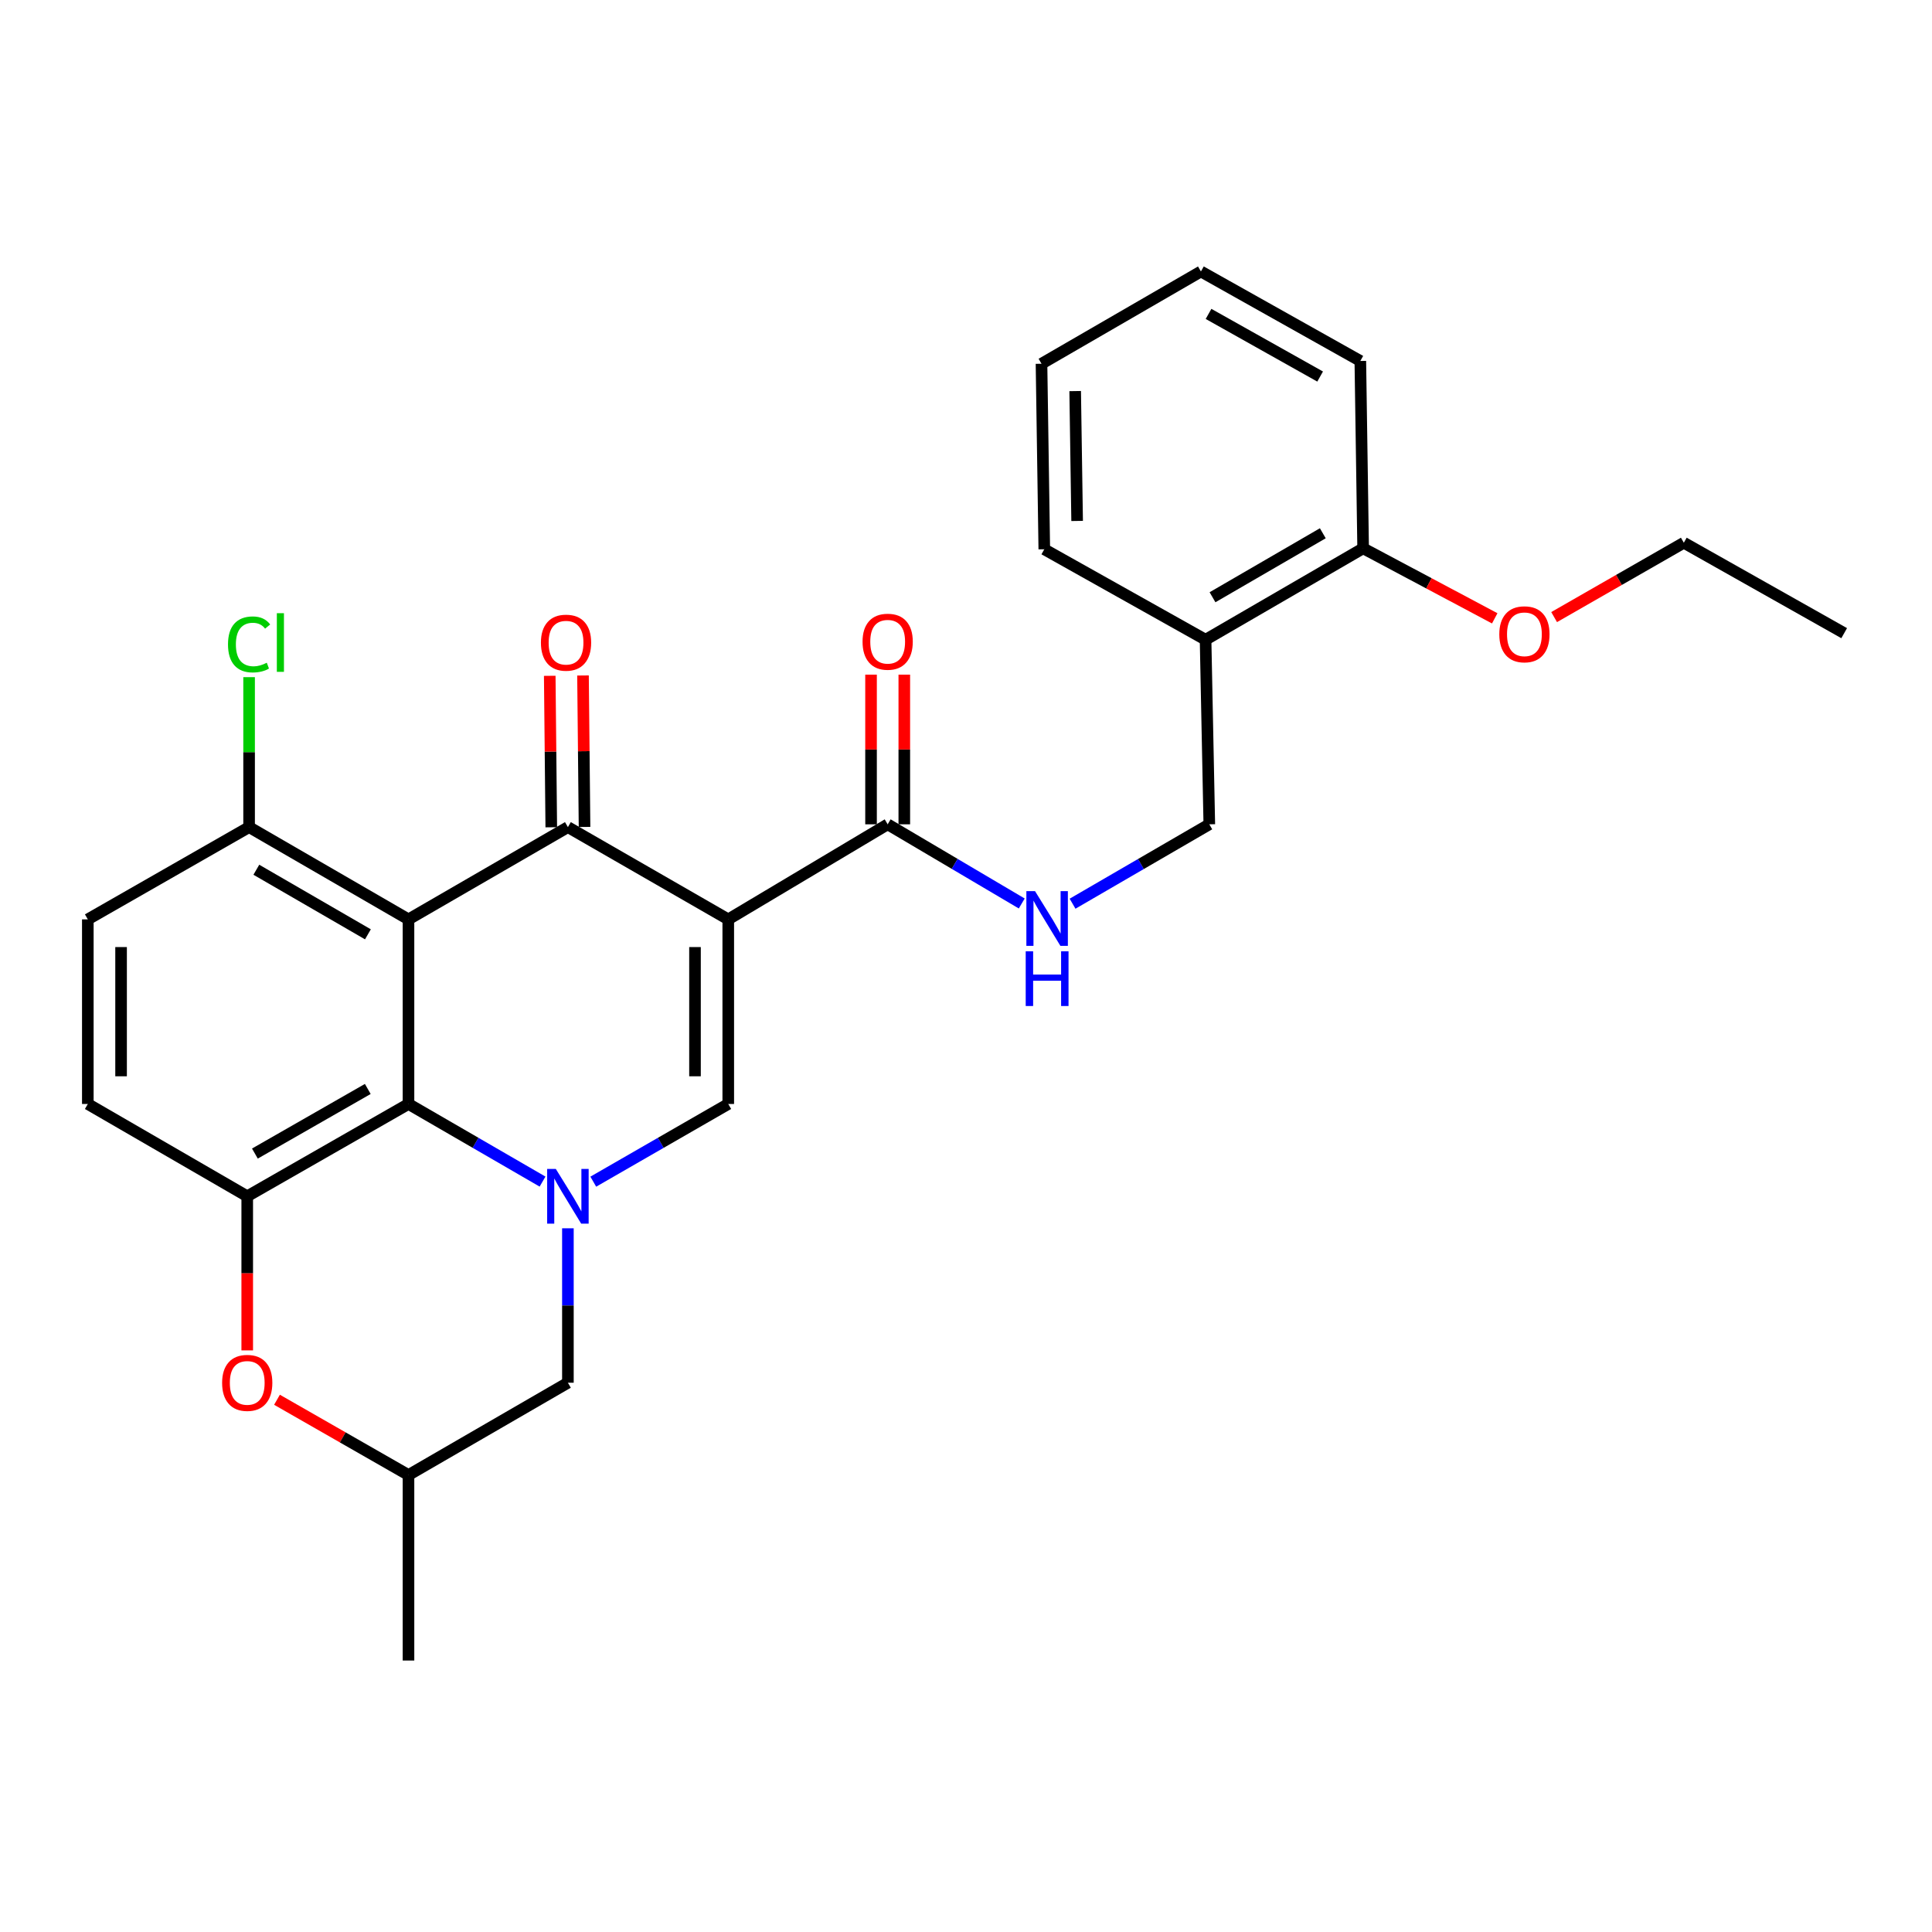 <?xml version='1.0' encoding='iso-8859-1'?>
<svg version='1.1' baseProfile='full'
              xmlns='http://www.w3.org/2000/svg'
                      xmlns:rdkit='http://www.rdkit.org/xml'
                      xmlns:xlink='http://www.w3.org/1999/xlink'
                  xml:space='preserve'
width='1000px' height='1000px' viewBox='0 0 1000 1000'>
<!-- END OF HEADER -->
<rect style='opacity:1.0;fill:#FFFFFF;stroke:none' width='1000' height='1000' x='0' y='0'> </rect>
<path class='bond-1' d='M 376.945,475.869 L 293.946,428.114' style='fill:none;fill-rule:evenodd;stroke:#000000;stroke-width:6px;stroke-linecap:butt;stroke-linejoin:miter;stroke-opacity:1' />
<path class='bond-3' d='M 376.945,475.869 L 376.945,571.417' style='fill:none;fill-rule:evenodd;stroke:#000000;stroke-width:6px;stroke-linecap:butt;stroke-linejoin:miter;stroke-opacity:1' />
<path class='bond-3' d='M 359.729,490.201 L 359.729,557.085' style='fill:none;fill-rule:evenodd;stroke:#000000;stroke-width:6px;stroke-linecap:butt;stroke-linejoin:miter;stroke-opacity:1' />
<path class='bond-6' d='M 376.945,475.869 L 459.457,426.661' style='fill:none;fill-rule:evenodd;stroke:#000000;stroke-width:6px;stroke-linecap:butt;stroke-linejoin:miter;stroke-opacity:1' />
<path class='bond-0' d='M 211.434,475.869 L 293.946,428.114' style='fill:none;fill-rule:evenodd;stroke:#000000;stroke-width:6px;stroke-linecap:butt;stroke-linejoin:miter;stroke-opacity:1' />
<path class='bond-8' d='M 211.434,475.869 L 128.932,428.114' style='fill:none;fill-rule:evenodd;stroke:#000000;stroke-width:6px;stroke-linecap:butt;stroke-linejoin:miter;stroke-opacity:1' />
<path class='bond-8' d='M 190.434,483.606 L 132.683,450.177' style='fill:none;fill-rule:evenodd;stroke:#000000;stroke-width:6px;stroke-linecap:butt;stroke-linejoin:miter;stroke-opacity:1' />
<path class='bond-28' d='M 211.434,475.869 L 211.434,571.417' style='fill:none;fill-rule:evenodd;stroke:#000000;stroke-width:6px;stroke-linecap:butt;stroke-linejoin:miter;stroke-opacity:1' />
<path class='bond-11' d='M 302.553,428.027 L 302.157,388.828' style='fill:none;fill-rule:evenodd;stroke:#000000;stroke-width:6px;stroke-linecap:butt;stroke-linejoin:miter;stroke-opacity:1' />
<path class='bond-11' d='M 302.157,388.828 L 301.761,349.628' style='fill:none;fill-rule:evenodd;stroke:#FF0000;stroke-width:6px;stroke-linecap:butt;stroke-linejoin:miter;stroke-opacity:1' />
<path class='bond-11' d='M 285.338,428.201 L 284.942,389.002' style='fill:none;fill-rule:evenodd;stroke:#000000;stroke-width:6px;stroke-linecap:butt;stroke-linejoin:miter;stroke-opacity:1' />
<path class='bond-11' d='M 284.942,389.002 L 284.546,349.802' style='fill:none;fill-rule:evenodd;stroke:#FF0000;stroke-width:6px;stroke-linecap:butt;stroke-linejoin:miter;stroke-opacity:1' />
<path class='bond-2' d='M 307.08,611.631 L 342.013,591.524' style='fill:none;fill-rule:evenodd;stroke:#0000FF;stroke-width:6px;stroke-linecap:butt;stroke-linejoin:miter;stroke-opacity:1' />
<path class='bond-2' d='M 342.013,591.524 L 376.945,571.417' style='fill:none;fill-rule:evenodd;stroke:#000000;stroke-width:6px;stroke-linecap:butt;stroke-linejoin:miter;stroke-opacity:1' />
<path class='bond-4' d='M 280.822,611.592 L 246.128,591.505' style='fill:none;fill-rule:evenodd;stroke:#0000FF;stroke-width:6px;stroke-linecap:butt;stroke-linejoin:miter;stroke-opacity:1' />
<path class='bond-4' d='M 246.128,591.505 L 211.434,571.417' style='fill:none;fill-rule:evenodd;stroke:#000000;stroke-width:6px;stroke-linecap:butt;stroke-linejoin:miter;stroke-opacity:1' />
<path class='bond-10' d='M 293.946,635.763 L 293.946,675.729' style='fill:none;fill-rule:evenodd;stroke:#0000FF;stroke-width:6px;stroke-linecap:butt;stroke-linejoin:miter;stroke-opacity:1' />
<path class='bond-10' d='M 293.946,675.729 L 293.946,715.695' style='fill:none;fill-rule:evenodd;stroke:#000000;stroke-width:6px;stroke-linecap:butt;stroke-linejoin:miter;stroke-opacity:1' />
<path class='bond-5' d='M 211.434,571.417 L 127.966,619.191' style='fill:none;fill-rule:evenodd;stroke:#000000;stroke-width:6px;stroke-linecap:butt;stroke-linejoin:miter;stroke-opacity:1' />
<path class='bond-5' d='M 190.362,563.642 L 131.934,597.083' style='fill:none;fill-rule:evenodd;stroke:#000000;stroke-width:6px;stroke-linecap:butt;stroke-linejoin:miter;stroke-opacity:1' />
<path class='bond-13' d='M 127.966,619.191 L 45.455,571.417' style='fill:none;fill-rule:evenodd;stroke:#000000;stroke-width:6px;stroke-linecap:butt;stroke-linejoin:miter;stroke-opacity:1' />
<path class='bond-30' d='M 127.966,619.191 L 127.966,659.077' style='fill:none;fill-rule:evenodd;stroke:#000000;stroke-width:6px;stroke-linecap:butt;stroke-linejoin:miter;stroke-opacity:1' />
<path class='bond-30' d='M 127.966,659.077 L 127.966,698.962' style='fill:none;fill-rule:evenodd;stroke:#FF0000;stroke-width:6px;stroke-linecap:butt;stroke-linejoin:miter;stroke-opacity:1' />
<path class='bond-9' d='M 459.457,426.661 L 494.154,447.152' style='fill:none;fill-rule:evenodd;stroke:#000000;stroke-width:6px;stroke-linecap:butt;stroke-linejoin:miter;stroke-opacity:1' />
<path class='bond-9' d='M 494.154,447.152 L 528.851,467.643' style='fill:none;fill-rule:evenodd;stroke:#0000FF;stroke-width:6px;stroke-linecap:butt;stroke-linejoin:miter;stroke-opacity:1' />
<path class='bond-16' d='M 468.065,426.661 L 468.065,387.927' style='fill:none;fill-rule:evenodd;stroke:#000000;stroke-width:6px;stroke-linecap:butt;stroke-linejoin:miter;stroke-opacity:1' />
<path class='bond-16' d='M 468.065,387.927 L 468.065,349.194' style='fill:none;fill-rule:evenodd;stroke:#FF0000;stroke-width:6px;stroke-linecap:butt;stroke-linejoin:miter;stroke-opacity:1' />
<path class='bond-16' d='M 450.849,426.661 L 450.849,387.927' style='fill:none;fill-rule:evenodd;stroke:#000000;stroke-width:6px;stroke-linecap:butt;stroke-linejoin:miter;stroke-opacity:1' />
<path class='bond-16' d='M 450.849,387.927 L 450.849,349.194' style='fill:none;fill-rule:evenodd;stroke:#FF0000;stroke-width:6px;stroke-linecap:butt;stroke-linejoin:miter;stroke-opacity:1' />
<path class='bond-7' d='M 143.37,724.512 L 177.402,743.99' style='fill:none;fill-rule:evenodd;stroke:#FF0000;stroke-width:6px;stroke-linecap:butt;stroke-linejoin:miter;stroke-opacity:1' />
<path class='bond-7' d='M 177.402,743.99 L 211.434,763.469' style='fill:none;fill-rule:evenodd;stroke:#000000;stroke-width:6px;stroke-linecap:butt;stroke-linejoin:miter;stroke-opacity:1' />
<path class='bond-18' d='M 128.932,428.114 L 45.455,475.869' style='fill:none;fill-rule:evenodd;stroke:#000000;stroke-width:6px;stroke-linecap:butt;stroke-linejoin:miter;stroke-opacity:1' />
<path class='bond-19' d='M 128.932,428.114 L 128.932,389.305' style='fill:none;fill-rule:evenodd;stroke:#000000;stroke-width:6px;stroke-linecap:butt;stroke-linejoin:miter;stroke-opacity:1' />
<path class='bond-19' d='M 128.932,389.305 L 128.932,350.495' style='fill:none;fill-rule:evenodd;stroke:#00CC00;stroke-width:6px;stroke-linecap:butt;stroke-linejoin:miter;stroke-opacity:1' />
<path class='bond-15' d='M 555.154,467.756 L 590.544,447.208' style='fill:none;fill-rule:evenodd;stroke:#0000FF;stroke-width:6px;stroke-linecap:butt;stroke-linejoin:miter;stroke-opacity:1' />
<path class='bond-15' d='M 590.544,447.208 L 625.934,426.661' style='fill:none;fill-rule:evenodd;stroke:#000000;stroke-width:6px;stroke-linecap:butt;stroke-linejoin:miter;stroke-opacity:1' />
<path class='bond-14' d='M 293.946,715.695 L 211.434,763.469' style='fill:none;fill-rule:evenodd;stroke:#000000;stroke-width:6px;stroke-linecap:butt;stroke-linejoin:miter;stroke-opacity:1' />
<path class='bond-12' d='M 624.002,331.122 L 625.934,426.661' style='fill:none;fill-rule:evenodd;stroke:#000000;stroke-width:6px;stroke-linecap:butt;stroke-linejoin:miter;stroke-opacity:1' />
<path class='bond-17' d='M 624.002,331.122 L 705.557,283.808' style='fill:none;fill-rule:evenodd;stroke:#000000;stroke-width:6px;stroke-linecap:butt;stroke-linejoin:miter;stroke-opacity:1' />
<path class='bond-17' d='M 627.596,309.134 L 684.684,276.014' style='fill:none;fill-rule:evenodd;stroke:#000000;stroke-width:6px;stroke-linecap:butt;stroke-linejoin:miter;stroke-opacity:1' />
<path class='bond-21' d='M 624.002,331.122 L 540.524,284.305' style='fill:none;fill-rule:evenodd;stroke:#000000;stroke-width:6px;stroke-linecap:butt;stroke-linejoin:miter;stroke-opacity:1' />
<path class='bond-29' d='M 45.455,571.417 L 45.455,475.869' style='fill:none;fill-rule:evenodd;stroke:#000000;stroke-width:6px;stroke-linecap:butt;stroke-linejoin:miter;stroke-opacity:1' />
<path class='bond-29' d='M 62.67,557.085 L 62.67,490.201' style='fill:none;fill-rule:evenodd;stroke:#000000;stroke-width:6px;stroke-linecap:butt;stroke-linejoin:miter;stroke-opacity:1' />
<path class='bond-23' d='M 211.434,763.469 L 211.434,859.485' style='fill:none;fill-rule:evenodd;stroke:#000000;stroke-width:6px;stroke-linecap:butt;stroke-linejoin:miter;stroke-opacity:1' />
<path class='bond-20' d='M 705.557,283.808 L 739.614,301.929' style='fill:none;fill-rule:evenodd;stroke:#000000;stroke-width:6px;stroke-linecap:butt;stroke-linejoin:miter;stroke-opacity:1' />
<path class='bond-20' d='M 739.614,301.929 L 773.671,320.05' style='fill:none;fill-rule:evenodd;stroke:#FF0000;stroke-width:6px;stroke-linecap:butt;stroke-linejoin:miter;stroke-opacity:1' />
<path class='bond-22' d='M 705.557,283.808 L 704.103,186.835' style='fill:none;fill-rule:evenodd;stroke:#000000;stroke-width:6px;stroke-linecap:butt;stroke-linejoin:miter;stroke-opacity:1' />
<path class='bond-24' d='M 804.412,319.408 L 837.979,300.164' style='fill:none;fill-rule:evenodd;stroke:#FF0000;stroke-width:6px;stroke-linecap:butt;stroke-linejoin:miter;stroke-opacity:1' />
<path class='bond-24' d='M 837.979,300.164 L 871.546,280.919' style='fill:none;fill-rule:evenodd;stroke:#000000;stroke-width:6px;stroke-linecap:butt;stroke-linejoin:miter;stroke-opacity:1' />
<path class='bond-26' d='M 540.524,284.305 L 539.08,188.279' style='fill:none;fill-rule:evenodd;stroke:#000000;stroke-width:6px;stroke-linecap:butt;stroke-linejoin:miter;stroke-opacity:1' />
<path class='bond-26' d='M 557.521,269.642 L 556.51,202.424' style='fill:none;fill-rule:evenodd;stroke:#000000;stroke-width:6px;stroke-linecap:butt;stroke-linejoin:miter;stroke-opacity:1' />
<path class='bond-31' d='M 704.103,186.835 L 621.592,140.515' style='fill:none;fill-rule:evenodd;stroke:#000000;stroke-width:6px;stroke-linecap:butt;stroke-linejoin:miter;stroke-opacity:1' />
<path class='bond-31' d='M 683.299,194.899 L 625.541,162.475' style='fill:none;fill-rule:evenodd;stroke:#000000;stroke-width:6px;stroke-linecap:butt;stroke-linejoin:miter;stroke-opacity:1' />
<path class='bond-25' d='M 871.546,280.919 L 954.545,327.727' style='fill:none;fill-rule:evenodd;stroke:#000000;stroke-width:6px;stroke-linecap:butt;stroke-linejoin:miter;stroke-opacity:1' />
<path class='bond-27' d='M 539.08,188.279 L 621.592,140.515' style='fill:none;fill-rule:evenodd;stroke:#000000;stroke-width:6px;stroke-linecap:butt;stroke-linejoin:miter;stroke-opacity:1' />
<path  class='atom-3' d='M 287.686 605.031
L 296.966 620.031
Q 297.886 621.511, 299.366 624.191
Q 300.846 626.871, 300.926 627.031
L 300.926 605.031
L 304.686 605.031
L 304.686 633.351
L 300.806 633.351
L 290.846 616.951
Q 289.686 615.031, 288.446 612.831
Q 287.246 610.631, 286.886 609.951
L 286.886 633.351
L 283.206 633.351
L 283.206 605.031
L 287.686 605.031
' fill='#0000FF'/>
<path  class='atom-8' d='M 114.966 715.775
Q 114.966 708.975, 118.326 705.175
Q 121.686 701.375, 127.966 701.375
Q 134.246 701.375, 137.606 705.175
Q 140.966 708.975, 140.966 715.775
Q 140.966 722.655, 137.566 726.575
Q 134.166 730.455, 127.966 730.455
Q 121.726 730.455, 118.326 726.575
Q 114.966 722.695, 114.966 715.775
M 127.966 727.255
Q 132.286 727.255, 134.606 724.375
Q 136.966 721.455, 136.966 715.775
Q 136.966 710.215, 134.606 707.415
Q 132.286 704.575, 127.966 704.575
Q 123.646 704.575, 121.286 707.375
Q 118.966 710.175, 118.966 715.775
Q 118.966 721.495, 121.286 724.375
Q 123.646 727.255, 127.966 727.255
' fill='#FF0000'/>
<path  class='atom-10' d='M 535.727 461.241
L 545.007 476.241
Q 545.927 477.721, 547.407 480.401
Q 548.887 483.081, 548.967 483.241
L 548.967 461.241
L 552.727 461.241
L 552.727 489.561
L 548.847 489.561
L 538.887 473.161
Q 537.727 471.241, 536.487 469.041
Q 535.287 466.841, 534.927 466.161
L 534.927 489.561
L 531.247 489.561
L 531.247 461.241
L 535.727 461.241
' fill='#0000FF'/>
<path  class='atom-10' d='M 530.907 492.393
L 534.747 492.393
L 534.747 504.433
L 549.227 504.433
L 549.227 492.393
L 553.067 492.393
L 553.067 520.713
L 549.227 520.713
L 549.227 507.633
L 534.747 507.633
L 534.747 520.713
L 530.907 520.713
L 530.907 492.393
' fill='#0000FF'/>
<path  class='atom-12' d='M 279.98 332.647
Q 279.98 325.847, 283.34 322.047
Q 286.7 318.247, 292.98 318.247
Q 299.26 318.247, 302.62 322.047
Q 305.98 325.847, 305.98 332.647
Q 305.98 339.527, 302.58 343.447
Q 299.18 347.327, 292.98 347.327
Q 286.74 347.327, 283.34 343.447
Q 279.98 339.567, 279.98 332.647
M 292.98 344.127
Q 297.3 344.127, 299.62 341.247
Q 301.98 338.327, 301.98 332.647
Q 301.98 327.087, 299.62 324.287
Q 297.3 321.447, 292.98 321.447
Q 288.66 321.447, 286.3 324.247
Q 283.98 327.047, 283.98 332.647
Q 283.98 338.367, 286.3 341.247
Q 288.66 344.127, 292.98 344.127
' fill='#FF0000'/>
<path  class='atom-17' d='M 446.457 332.149
Q 446.457 325.349, 449.817 321.549
Q 453.177 317.749, 459.457 317.749
Q 465.737 317.749, 469.097 321.549
Q 472.457 325.349, 472.457 332.149
Q 472.457 339.029, 469.057 342.949
Q 465.657 346.829, 459.457 346.829
Q 453.217 346.829, 449.817 342.949
Q 446.457 339.069, 446.457 332.149
M 459.457 343.629
Q 463.777 343.629, 466.097 340.749
Q 468.457 337.829, 468.457 332.149
Q 468.457 326.589, 466.097 323.789
Q 463.777 320.949, 459.457 320.949
Q 455.137 320.949, 452.777 323.749
Q 450.457 326.549, 450.457 332.149
Q 450.457 337.869, 452.777 340.749
Q 455.137 343.629, 459.457 343.629
' fill='#FF0000'/>
<path  class='atom-20' d='M 118.012 333.547
Q 118.012 326.507, 121.292 322.827
Q 124.612 319.107, 130.892 319.107
Q 136.732 319.107, 139.852 323.227
L 137.212 325.387
Q 134.932 322.387, 130.892 322.387
Q 126.612 322.387, 124.332 325.267
Q 122.092 328.107, 122.092 333.547
Q 122.092 339.147, 124.412 342.027
Q 126.772 344.907, 131.332 344.907
Q 134.452 344.907, 138.092 343.027
L 139.212 346.027
Q 137.732 346.987, 135.492 347.547
Q 133.252 348.107, 130.772 348.107
Q 124.612 348.107, 121.292 344.347
Q 118.012 340.587, 118.012 333.547
' fill='#00CC00'/>
<path  class='atom-20' d='M 143.292 317.387
L 146.972 317.387
L 146.972 347.747
L 143.292 347.747
L 143.292 317.387
' fill='#00CC00'/>
<path  class='atom-21' d='M 776.034 328.304
Q 776.034 321.504, 779.394 317.704
Q 782.754 313.904, 789.034 313.904
Q 795.314 313.904, 798.674 317.704
Q 802.034 321.504, 802.034 328.304
Q 802.034 335.184, 798.634 339.104
Q 795.234 342.984, 789.034 342.984
Q 782.794 342.984, 779.394 339.104
Q 776.034 335.224, 776.034 328.304
M 789.034 339.784
Q 793.354 339.784, 795.674 336.904
Q 798.034 333.984, 798.034 328.304
Q 798.034 322.744, 795.674 319.944
Q 793.354 317.104, 789.034 317.104
Q 784.714 317.104, 782.354 319.904
Q 780.034 322.704, 780.034 328.304
Q 780.034 334.024, 782.354 336.904
Q 784.714 339.784, 789.034 339.784
' fill='#FF0000'/>
</svg>

